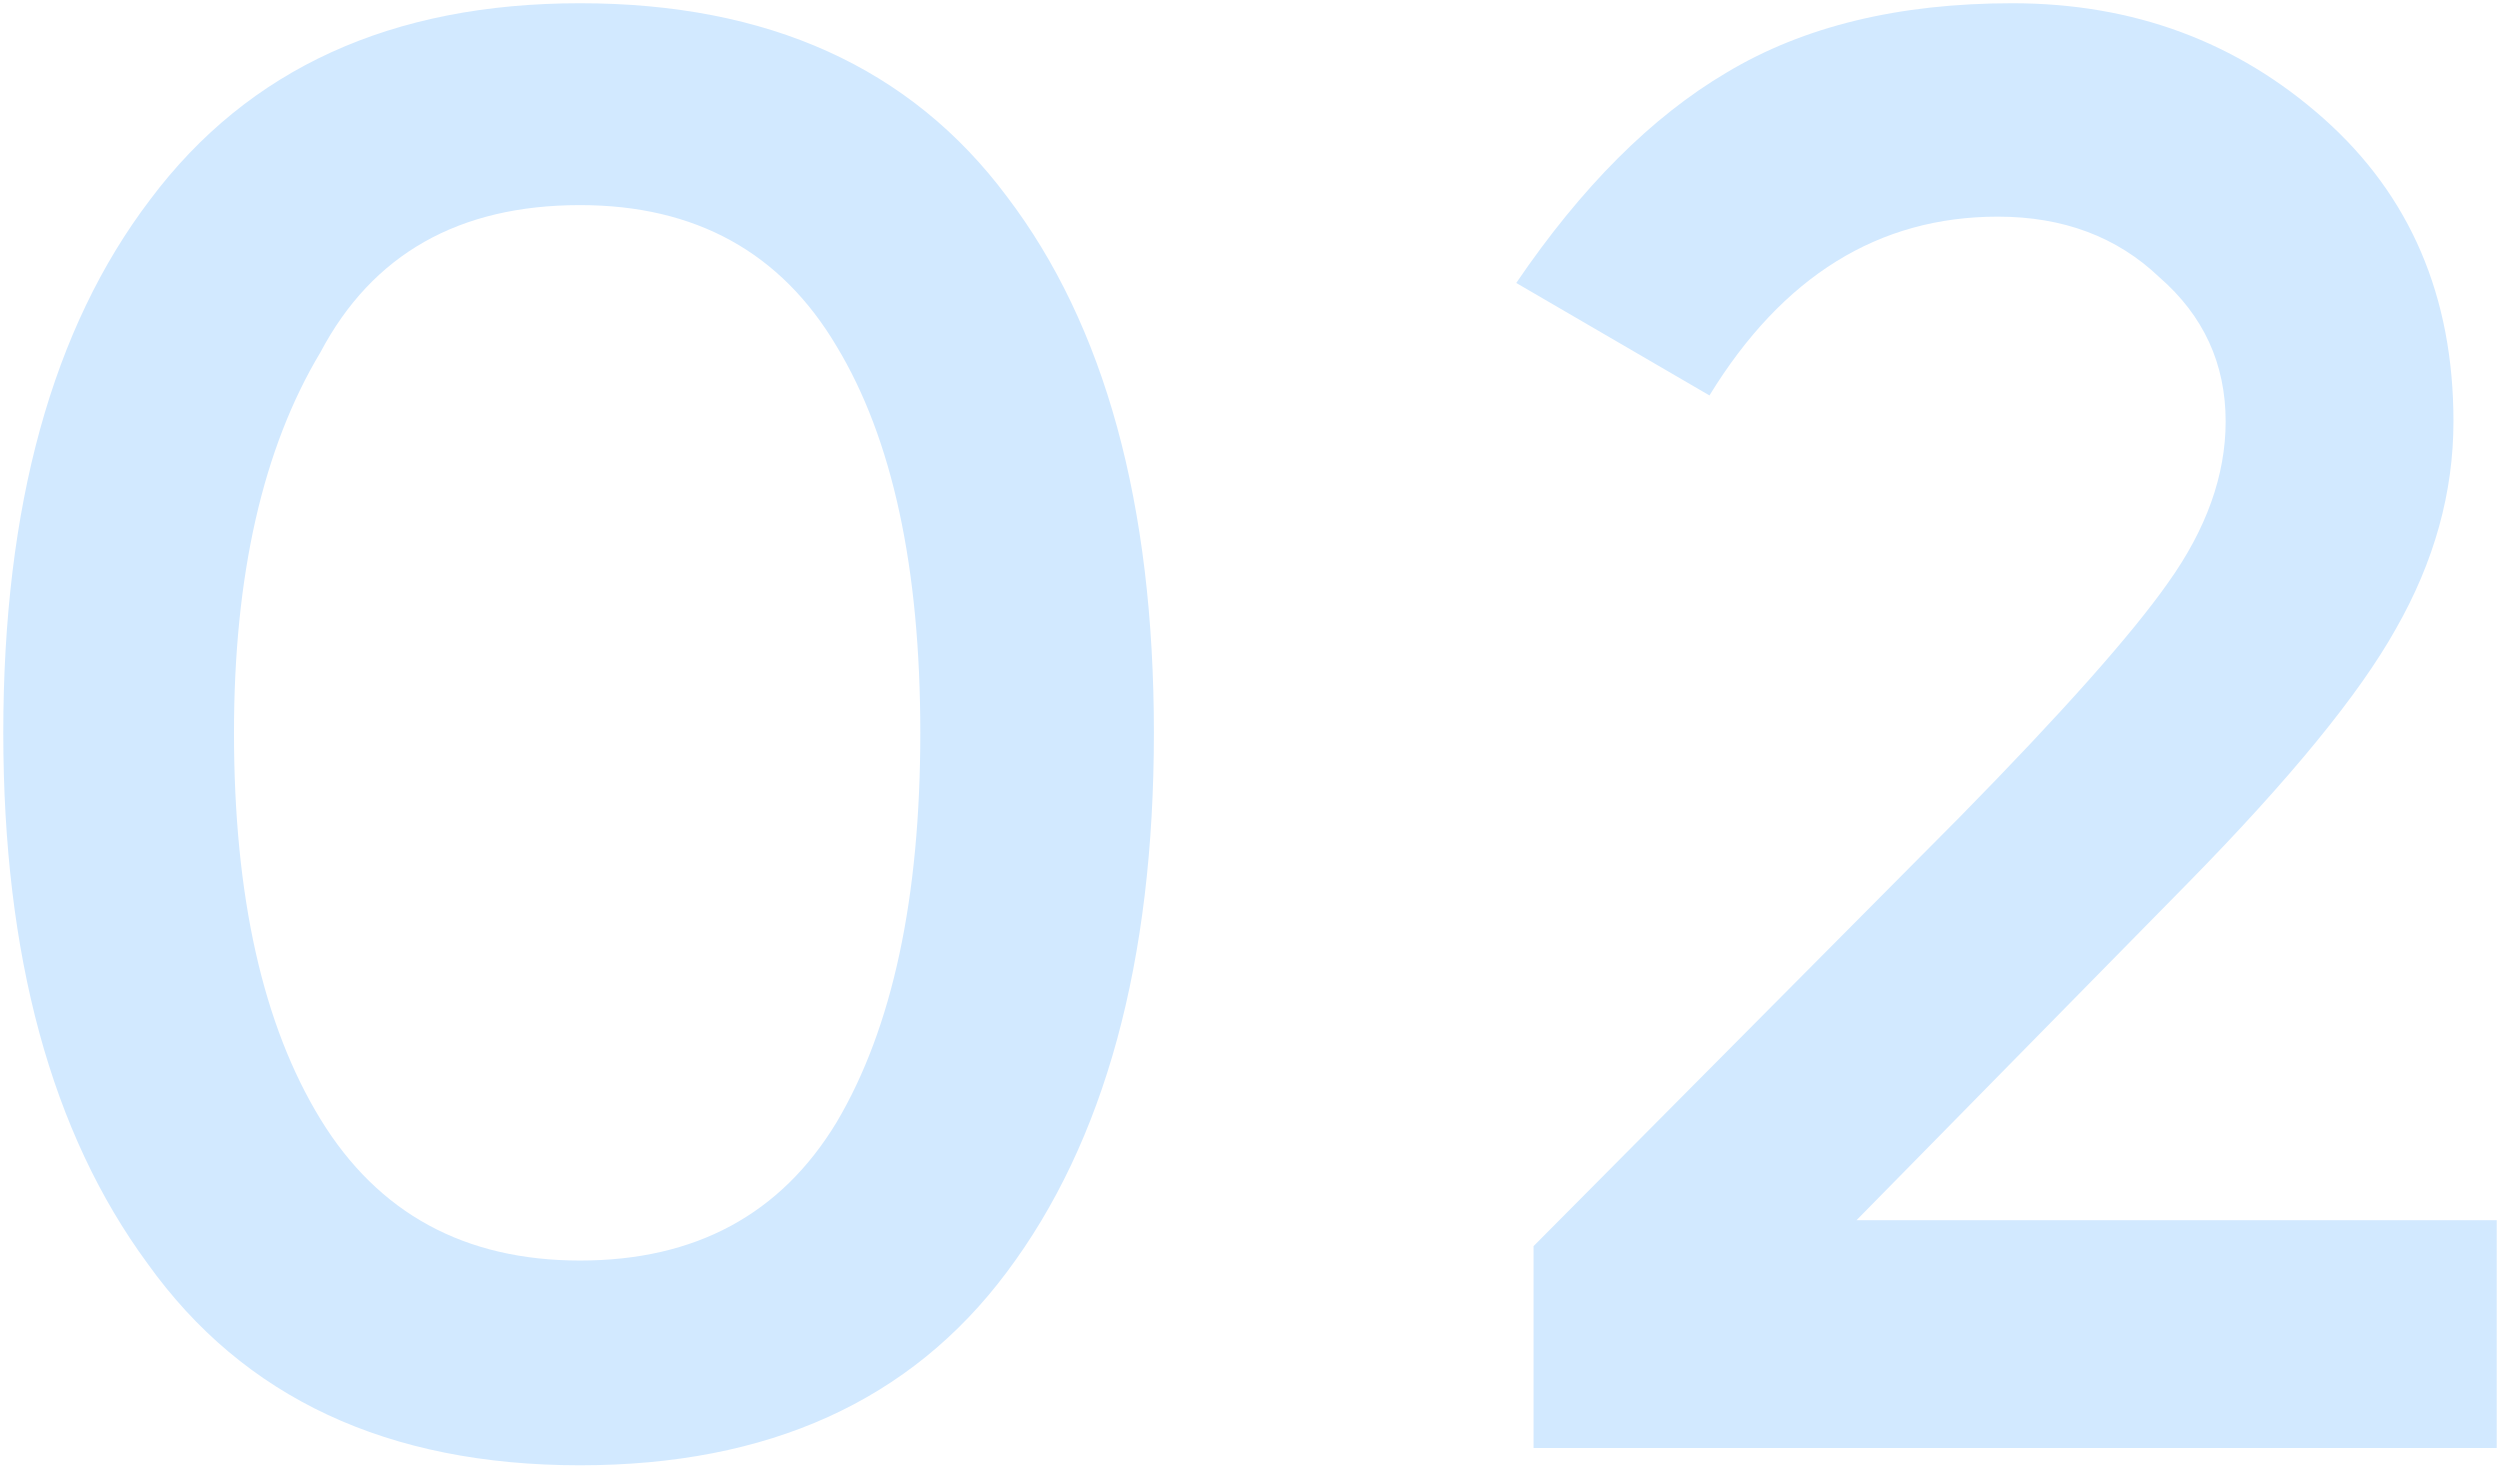 <svg width="286" height="168" viewBox="0 0 286 168" fill="none" xmlns="http://www.w3.org/2000/svg">
<path d="M26.768 83.835C26.768 102.529 30.067 117.265 36.665 128.041C43.263 138.818 53.16 144.206 66.355 144.206C79.551 144.206 89.338 138.928 95.716 128.371C102.094 117.594 105.283 102.749 105.283 83.835C105.283 64.921 102.094 50.185 95.716 39.629C89.338 28.852 79.551 23.464 66.355 23.464C52.5 23.464 42.603 29.072 36.665 40.289C30.067 51.285 26.768 65.801 26.768 83.835ZM0.376 83.835C0.376 57.883 5.984 37.539 17.201 22.804C28.417 7.849 44.802 0.371 66.355 0.371C87.909 0.371 104.184 7.739 115.18 22.474C126.397 37.21 132.005 57.663 132.005 83.835C132.005 110.007 126.397 130.57 115.18 145.526C104.184 160.261 87.909 167.629 66.355 167.629C44.362 167.629 27.867 159.931 16.871 144.536C5.874 129.581 0.376 109.347 0.376 83.835Z" fill="#D2E9FF"/>
<path d="M224.263 93.402C235.92 81.526 243.837 72.618 248.016 66.68C252.414 60.522 254.614 54.364 254.614 48.206C254.614 41.608 252.085 36.11 247.026 31.711C242.188 27.093 236.03 24.784 228.552 24.784C214.916 24.784 203.92 31.601 195.562 45.237L173.459 32.371C180.937 21.375 188.964 13.347 197.542 8.289C206.339 3.01 217.225 0.371 230.201 0.371C244.057 0.371 255.933 4.77 265.83 13.567C275.727 22.364 280.676 33.911 280.676 48.206C280.676 56.344 278.476 64.261 274.078 71.959C269.899 79.436 261.981 89.113 250.325 100.99L212.387 139.588H285.624V165.649H175.438V142.557L224.263 93.402Z" fill="#D2E9FF"/>
</svg>

